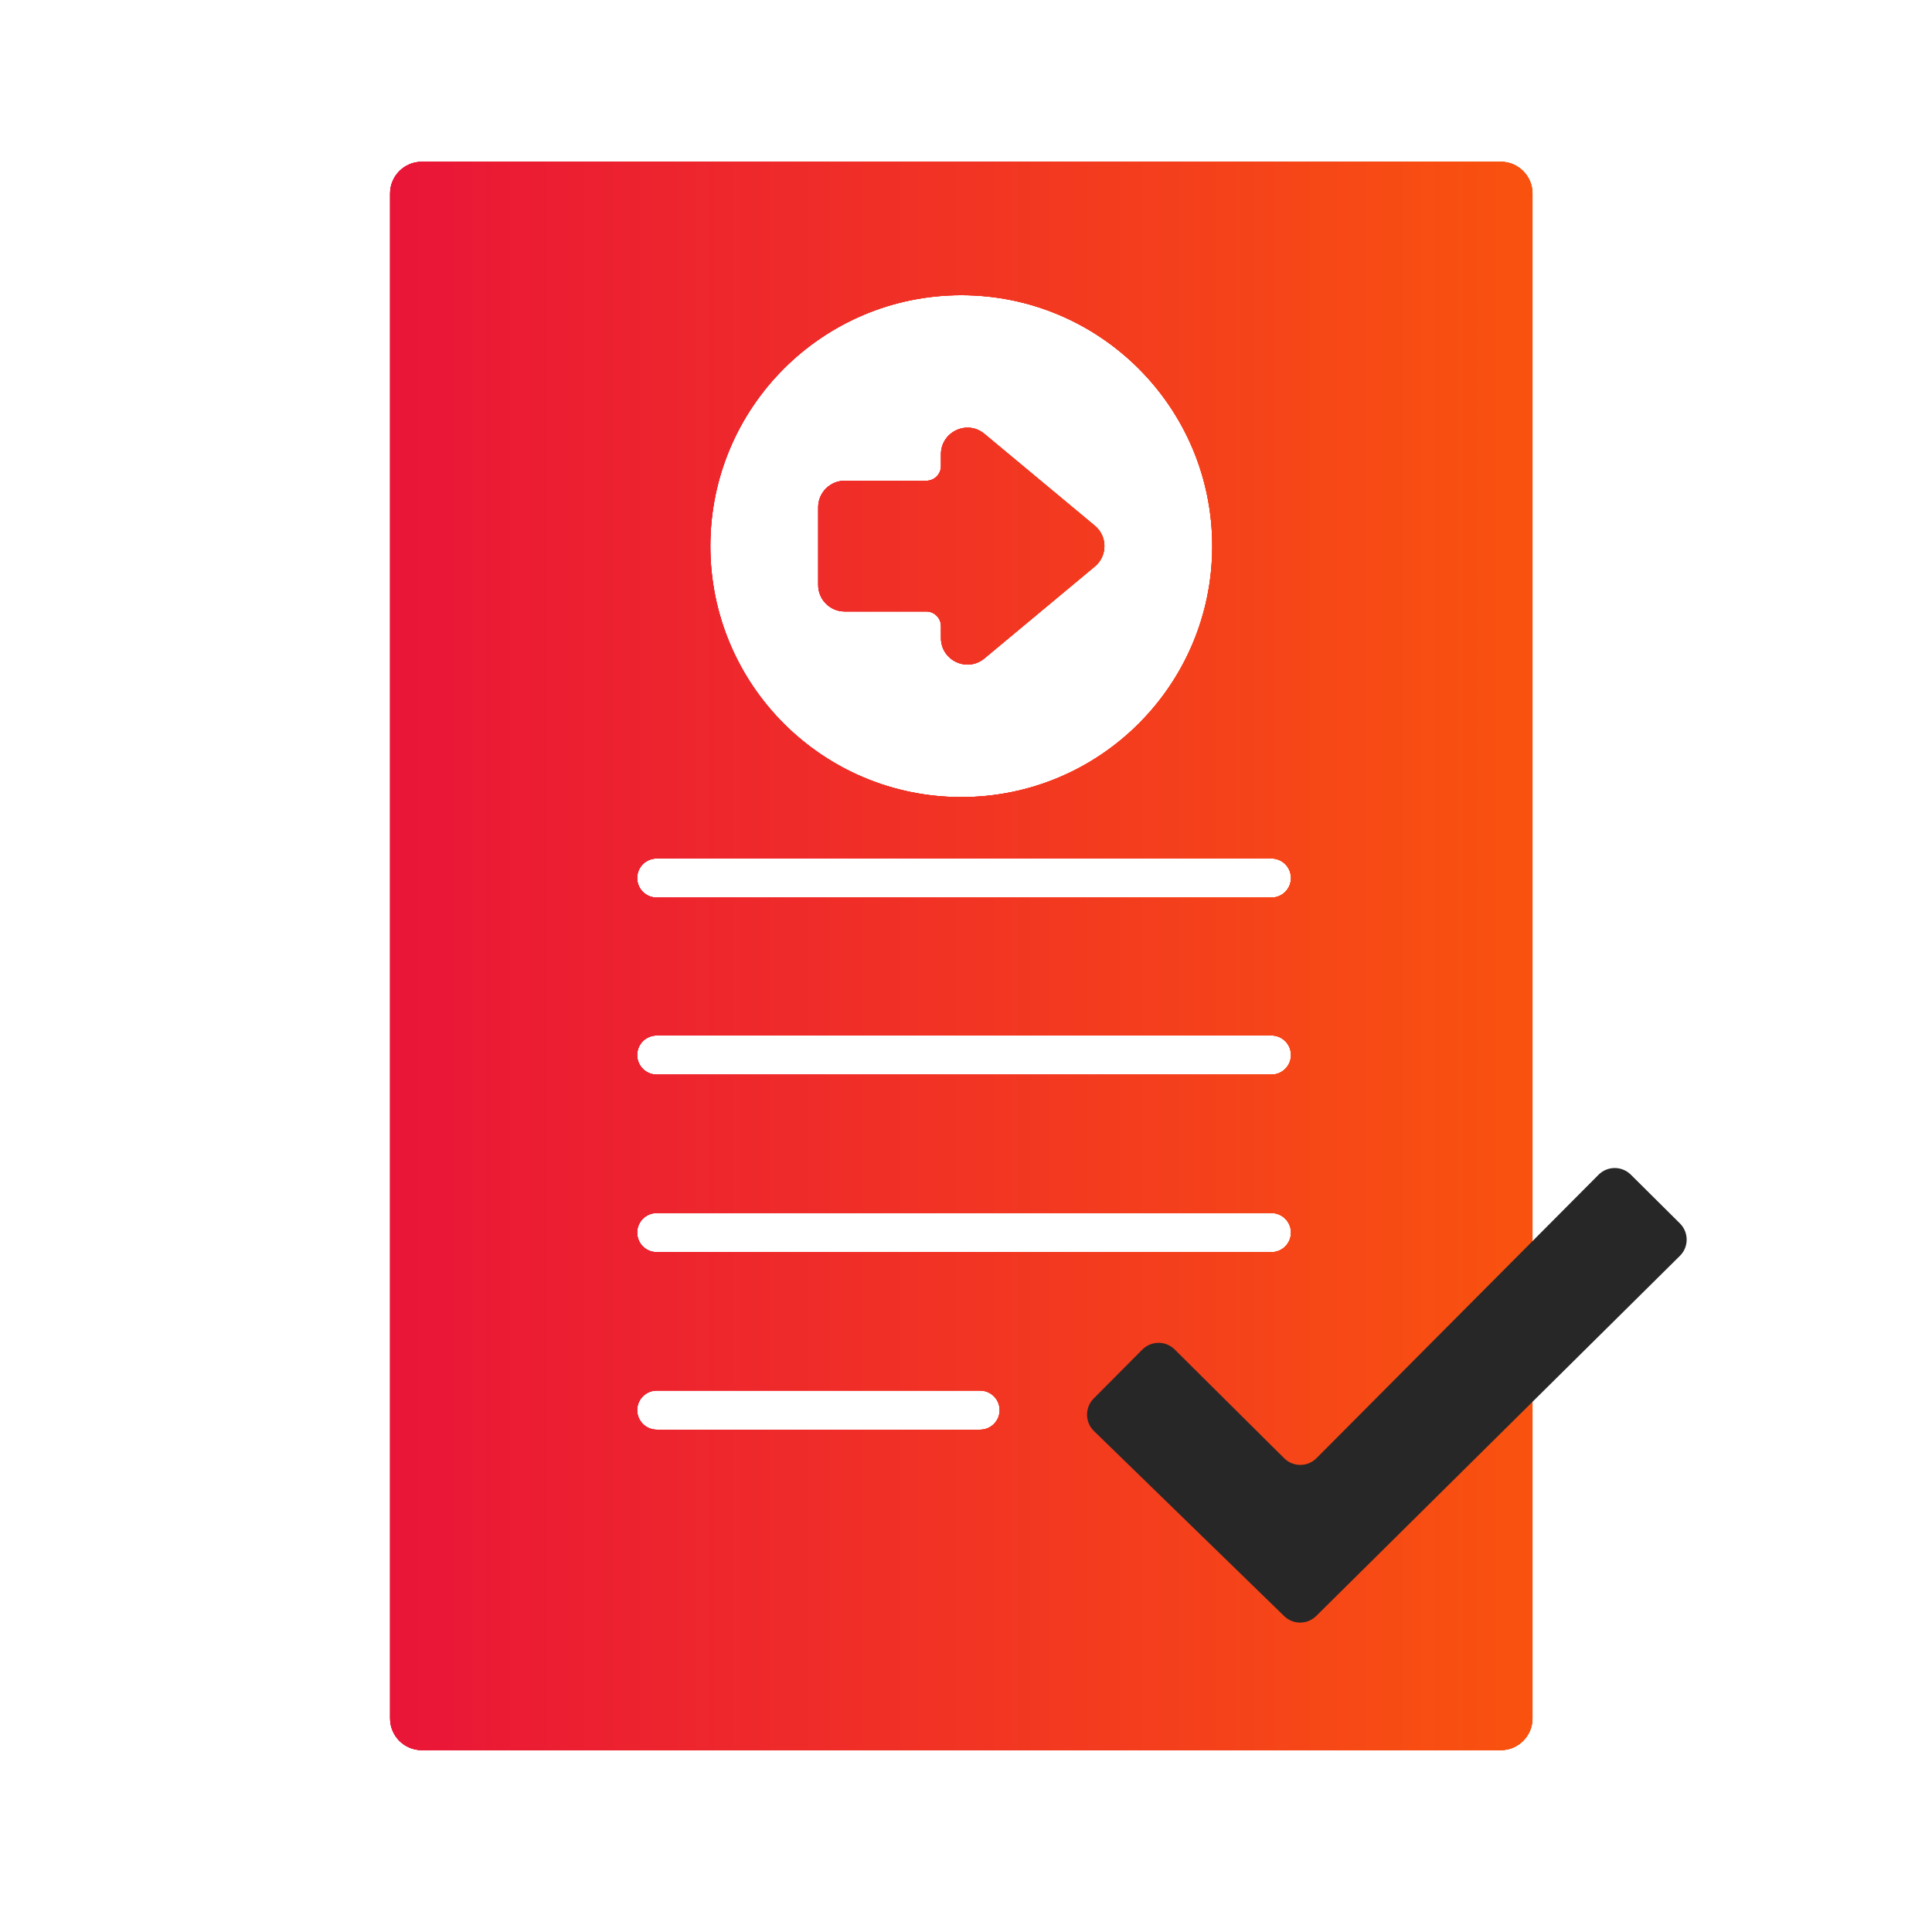 <?xml version="1.0" encoding="utf-8"?><svg xmlns="http://www.w3.org/2000/svg" xmlns:xlink="http://www.w3.org/1999/xlink" viewBox="0 0 791.46 784.62" enable-background="new 0 0 791.46 784.62"><style>.st0{display:none}.st1{display:inline;fill:none;stroke:#eb0045;stroke-miterlimit:10}.st4{fill:#272727}.st9{filter:url(#Adobe_OpacityMaskFilter)}.st10,.st11{clip-path:url(#SVGID_7_)}.st10{fill:url(#SVGID_9_)}.st11{mask:url(#SVGID_8_)}.st14{filter:url(#Adobe_OpacityMaskFilter_1_)}.st18{filter:url(#Adobe_OpacityMaskFilter_2_)}.st21{clip-path:url(#SVGID_29_)}.st22{filter:url(#Adobe_OpacityMaskFilter_3_)}</style><g id="GRID" class="st0"><circle class="st1" cx="398.6" cy="391.85" r="325"/><circle class="st1" cx="398.86" cy="392.35" r="162"/><path class="st1" d="M560.6-4.15v784.29M723.1-4.15v784.29m70.28-550.54H2.59M398.1-4.36v798.12M73.1-4.15v784.29M235.6-4.15v784.29M794.37 67.1H3.58m789.81 325H2.6m789.79 162.5H1.6m790.79 162.5H1.6"/></g><g id="ART"><defs><path id="SVGID_742_" d="M783.35 767.35v-766c0-7.18-5.82-13-13-13h-766c-7.18 0-13 5.82-13 13v766c0 7.18 5.82 13 13 13"/></defs><clipPath id="SVGID_2_"><use xlink:href="#SVGID_742_" overflow="visible"/></clipPath><defs><filter id="Adobe_OpacityMaskFilter" filterUnits="userSpaceOnUse" x="-11.58" y="-11.78" width="797.87" height="793.07"><feFlood result="back" flood-color="#fff" flood-opacity="1"/><feBlend in="SourceGraphic" in2="back"/></filter></defs><mask maskUnits="userSpaceOnUse" x="-11.58" y="-11.78" width="797.87" height="793.07" id="SVGID_3_"><g class="st9"><linearGradient id="SVGID_4_" gradientUnits="userSpaceOnUse" x1="1835.59" y1="-1029.16" x2="1835.91" y2="-1029.16" gradientTransform="matrix(-2437.404 0 0 2437.404 4474851.5 2508865.25)"><stop offset="0" stop-color="#fff"/><stop offset="1"/></linearGradient><path clip-path="url(#SVGID_2_)" fill="url(#SVGID_4_)" d="M-8.65-11.65h792v792h-792z"/></g></mask><g clip-path="url(#SVGID_2_)" mask="url(#SVGID_3_)"><defs><path id="SVGID_746_" d="M-11.58-11.78h797.87v793.07H-11.58z"/></defs><clipPath id="SVGID_6_"><use xlink:href="#SVGID_746_" overflow="visible"/></clipPath></g><defs><path id="SVGID_748_" d="M793.41 771.66v-766c0-7.18-5.82-13-13-13h-766c-7.18 0-13 5.82-13 13v766c0 7.18 5.82 13 13 13"/></defs><clipPath id="SVGID_7_"><use xlink:href="#SVGID_748_" overflow="visible"/></clipPath><defs><filter id="Adobe_OpacityMaskFilter_1_" filterUnits="userSpaceOnUse" x="-1.53" y="-7.47" width="797.87" height="793.07"><feFlood result="back" flood-color="#fff" flood-opacity="1"/><feBlend in="SourceGraphic" in2="back"/></filter></defs><mask maskUnits="userSpaceOnUse" x="-1.53" y="-7.47" width="797.87" height="793.07" id="SVGID_8_"><g class="st14"><linearGradient id="SVGID_9_" gradientUnits="userSpaceOnUse" x1="1835.58" y1="-1029.16" x2="1835.91" y2="-1029.16" gradientTransform="matrix(-2437.404 0 0 2437.404 4474851.5 2508865.25)"><stop offset="0" stop-color="#fff"/><stop offset="1"/></linearGradient><path class="st10" d="M1.41-7.34h792v792h-792z"/></g></mask><g class="st11"><defs><path id="SVGID_752_" d="M-1.53-7.47h797.87V785.6H-1.53z"/></defs><clipPath id="SVGID_11_"><use xlink:href="#SVGID_752_" overflow="visible"/></clipPath></g><defs><path id="SVGID_754_" d="M614.8 66.26h-442c-7.18 0-13 5.82-13 13v624.71c0 7.18 5.82 13 13 13h442c7.18 0 13-5.82 13-13V79.26c0-7.18-5.82-13-13-13zm-221 54.67c56.77 0 102.8 46.02 102.8 102.8s-46.02 102.8-102.8 102.8S291 280.51 291 223.73s46.03-102.8 102.8-102.8zm7.71 464.74H269.03c-4.42 0-8-3.58-8-8s3.58-8 8-8h132.48c4.42 0 8 3.58 8 8s-3.58 8-8 8zm119.34-72.73H269.03c-4.42 0-8-3.58-8-8s3.58-8 8-8h251.82c4.42 0 8 3.58 8 8s-3.58 8-8 8zm0-72.74H269.03c-4.42 0-8-3.58-8-8s3.58-8 8-8h251.82c4.42 0 8 3.58 8 8s-3.58 8-8 8zm0-72.51H269.03c-4.42 0-8-3.58-8-8s3.58-8 8-8h251.82c4.42 0 8 3.58 8 8s-3.58 8-8 8z"/></defs><linearGradient id="SVGID_12_" gradientUnits="userSpaceOnUse" x1="158.32" y1="391.62" x2="627.8" y2="391.62"><stop offset="0" stop-color="#e40046"/><stop offset="1" stop-color="#ff6900"/></linearGradient><use xlink:href="#SVGID_754_" overflow="visible" fill="url(#SVGID_12_)"/><clipPath id="SVGID_13_"><use xlink:href="#SVGID_754_" overflow="visible"/></clipPath><g clip-path="url(#SVGID_13_)"><linearGradient id="SVGID_15_" gradientUnits="userSpaceOnUse" x1="-.82" y1="393.85" x2="799.5" y2="393.85"><stop offset="0" stop-color="#e40046"/><stop offset="1" stop-color="#ff6900"/></linearGradient><path d="M12.31 790.71h774.06c7.26 0 13.14-5.83 13.14-13.03V10.01c0-7.2-5.88-13.03-13.14-13.03H12.31C5.05-3.02-.83 2.81-.83 10.01v767.68c0 7.19 5.89 13.02 13.14 13.02z" fill="url(#SVGID_15_)"/><defs><path id="SVGID_758_" d="M12.31 790.71h774.06c7.26 0 13.14-5.83 13.14-13.03V10.01c0-7.2-5.88-13.03-13.14-13.03H12.31C5.05-3.02-.83 2.81-.83 10.01v767.68c0 7.19 5.89 13.02 13.14 13.02z"/></defs><linearGradient id="SVGID_17_" gradientUnits="userSpaceOnUse" x1="-3.36" y1="393.85" x2="799.5" y2="393.85"><stop offset="0" stop-color="#e40046"/><stop offset="1" stop-color="#ff6900"/></linearGradient><use xlink:href="#SVGID_758_" overflow="visible" fill="url(#SVGID_17_)"/><clipPath id="SVGID_18_"><use xlink:href="#SVGID_758_" overflow="visible"/></clipPath><defs><filter id="Adobe_OpacityMaskFilter_2_" filterUnits="userSpaceOnUse" x="-3.79" y="-3.15" width="806.26" height="794.8"><feFlood result="back" flood-color="#fff" flood-opacity="1"/><feBlend in="SourceGraphic" in2="back"/></filter></defs><mask maskUnits="userSpaceOnUse" x="-3.79" y="-3.15" width="806.26" height="794.8" id="SVGID_19_"><g class="st18"><linearGradient id="SVGID_21_" gradientUnits="userSpaceOnUse" x1="1835.58" y1="-1029.16" x2="1835.91" y2="-1029.16" gradientTransform="matrix(-2437.404 0 0 2437.404 4474851.5 2508865.25)"><stop offset="0" stop-color="#fff"/><stop offset="1"/></linearGradient><path clip-path="url(#SVGID_18_)" fill="url(#SVGID_21_)" d="M-.83-3.02H799.5v793.73H-.83z"/></g></mask><g clip-path="url(#SVGID_18_)" mask="url(#SVGID_19_)"><defs><path id="SVGID_763_" d="M-3.79-3.15h806.26v794.8H-3.79z"/></defs><linearGradient id="SVGID_23_" gradientUnits="userSpaceOnUse" x1="-3.79" y1="394.25" x2="802.47" y2="394.25"><stop offset="0" stop-color="#e40046"/><stop offset="1" stop-color="#ff6900"/></linearGradient><use xlink:href="#SVGID_763_" overflow="visible" fill="url(#SVGID_23_)"/><clipPath id="SVGID_24_"><use xlink:href="#SVGID_763_" overflow="visible"/></clipPath><linearGradient id="SVGID_25_" gradientUnits="userSpaceOnUse" x1="-.82" y1="393.85" x2="799.5" y2="393.85"><stop offset="0" stop-color="#e40046"/><stop offset="1" stop-color="#ff6900"/></linearGradient><path clip-path="url(#SVGID_24_)" fill="url(#SVGID_25_)" d="M-.83-3.02H799.5v793.73H-.83z"/></g></g><path class="st4" d="M654.85 481.25l-115.54 116.1c-3.65 3.66-9.57 3.68-13.23.04l-44.87-44.57c-3.67-3.64-9.59-3.62-13.24.04l-19.94 20.06c-3.67 3.7-3.62 9.68.11 13.31l77.94 75.83c3.66 3.56 9.49 3.53 13.12-.06l148.98-147.52c3.7-3.66 3.7-9.63.01-13.3l-20.11-19.97c-3.67-3.64-9.59-3.62-13.23.04z"/><defs><path id="SVGID_767_" d="M448.52 215.37l-45.24-37.64c-7.08-5.89-17.81-.85-17.81 8.35v4.86c0 3.31-2.69 6-6 6h-33.43c-6 0-10.86 4.86-10.86 10.86v31.84c0 6 4.86 10.86 10.86 10.86h33.43c3.31 0 6 2.69 6 6v4.87c0 9.21 10.73 14.24 17.81 8.35l45.24-37.66c5.22-4.33 5.22-12.35 0-16.69z"/></defs><linearGradient id="SVGID_27_" gradientUnits="userSpaceOnUse" x1="334.8" y1="223.73" x2="452.43" y2="223.73"><stop offset="0" stop-color="#e40046"/><stop offset="1" stop-color="#ff6900"/></linearGradient><use xlink:href="#SVGID_767_" overflow="visible" fill="url(#SVGID_27_)"/><clipPath id="SVGID_29_"><use xlink:href="#SVGID_767_" overflow="visible"/></clipPath><g class="st21"><linearGradient id="SVGID_31_" gradientUnits="userSpaceOnUse" x1="-.82" y1="393.85" x2="799.5" y2="393.85"><stop offset="0" stop-color="#e40046"/><stop offset="1" stop-color="#ff6900"/></linearGradient><path d="M12.31 790.71h774.06c7.26 0 13.14-5.83 13.14-13.03V10.01c0-7.2-5.88-13.03-13.14-13.03H12.31C5.05-3.02-.83 2.81-.83 10.01v767.68c0 7.19 5.89 13.02 13.14 13.02z" fill="url(#SVGID_31_)"/><defs><path id="SVGID_771_" d="M12.31 790.71h774.06c7.26 0 13.14-5.83 13.14-13.03V10.01c0-7.2-5.88-13.03-13.14-13.03H12.31C5.05-3.02-.83 2.81-.83 10.01v767.68c0 7.19 5.89 13.02 13.14 13.02z"/></defs><linearGradient id="SVGID_32_" gradientUnits="userSpaceOnUse" x1="-3.36" y1="393.85" x2="799.5" y2="393.85"><stop offset="0" stop-color="#e40046"/><stop offset="1" stop-color="#ff6900"/></linearGradient><use xlink:href="#SVGID_771_" overflow="visible" fill="url(#SVGID_32_)"/><clipPath id="SVGID_33_"><use xlink:href="#SVGID_771_" overflow="visible"/></clipPath><defs><filter id="Adobe_OpacityMaskFilter_3_" filterUnits="userSpaceOnUse" x="-3.79" y="-3.15" width="806.26" height="794.8"><feFlood result="back" flood-color="#fff" flood-opacity="1"/><feBlend in="SourceGraphic" in2="back"/></filter></defs><mask maskUnits="userSpaceOnUse" x="-3.79" y="-3.15" width="806.26" height="794.8" id="SVGID_35_"><g class="st22"><linearGradient id="SVGID_37_" gradientUnits="userSpaceOnUse" x1="1835.58" y1="-1029.16" x2="1835.91" y2="-1029.16" gradientTransform="matrix(-2437.404 0 0 2437.404 4474851.5 2508865.25)"><stop offset="0" stop-color="#fff"/><stop offset="1"/></linearGradient><path clip-path="url(#SVGID_33_)" fill="url(#SVGID_37_)" d="M-.83-3.02H799.5v793.73H-.83z"/></g></mask><g clip-path="url(#SVGID_33_)" mask="url(#SVGID_35_)"><defs><path id="SVGID_776_" d="M-3.79-3.15h806.26v794.8H-3.79z"/></defs><linearGradient id="SVGID_39_" gradientUnits="userSpaceOnUse" x1="-3.79" y1="394.25" x2="802.47" y2="394.25"><stop offset="0" stop-color="#e40046"/><stop offset="1" stop-color="#ff6900"/></linearGradient><use xlink:href="#SVGID_776_" overflow="visible" fill="url(#SVGID_39_)"/><clipPath id="SVGID_40_"><use xlink:href="#SVGID_776_" overflow="visible"/></clipPath><linearGradient id="SVGID_41_" gradientUnits="userSpaceOnUse" x1="-.82" y1="393.85" x2="799.5" y2="393.85"><stop offset="0" stop-color="#e40046"/><stop offset="1" stop-color="#ff6900"/></linearGradient><path clip-path="url(#SVGID_40_)" fill="url(#SVGID_41_)" d="M-.83-3.02H799.5v793.73H-.83z"/></g></g></g></svg>
